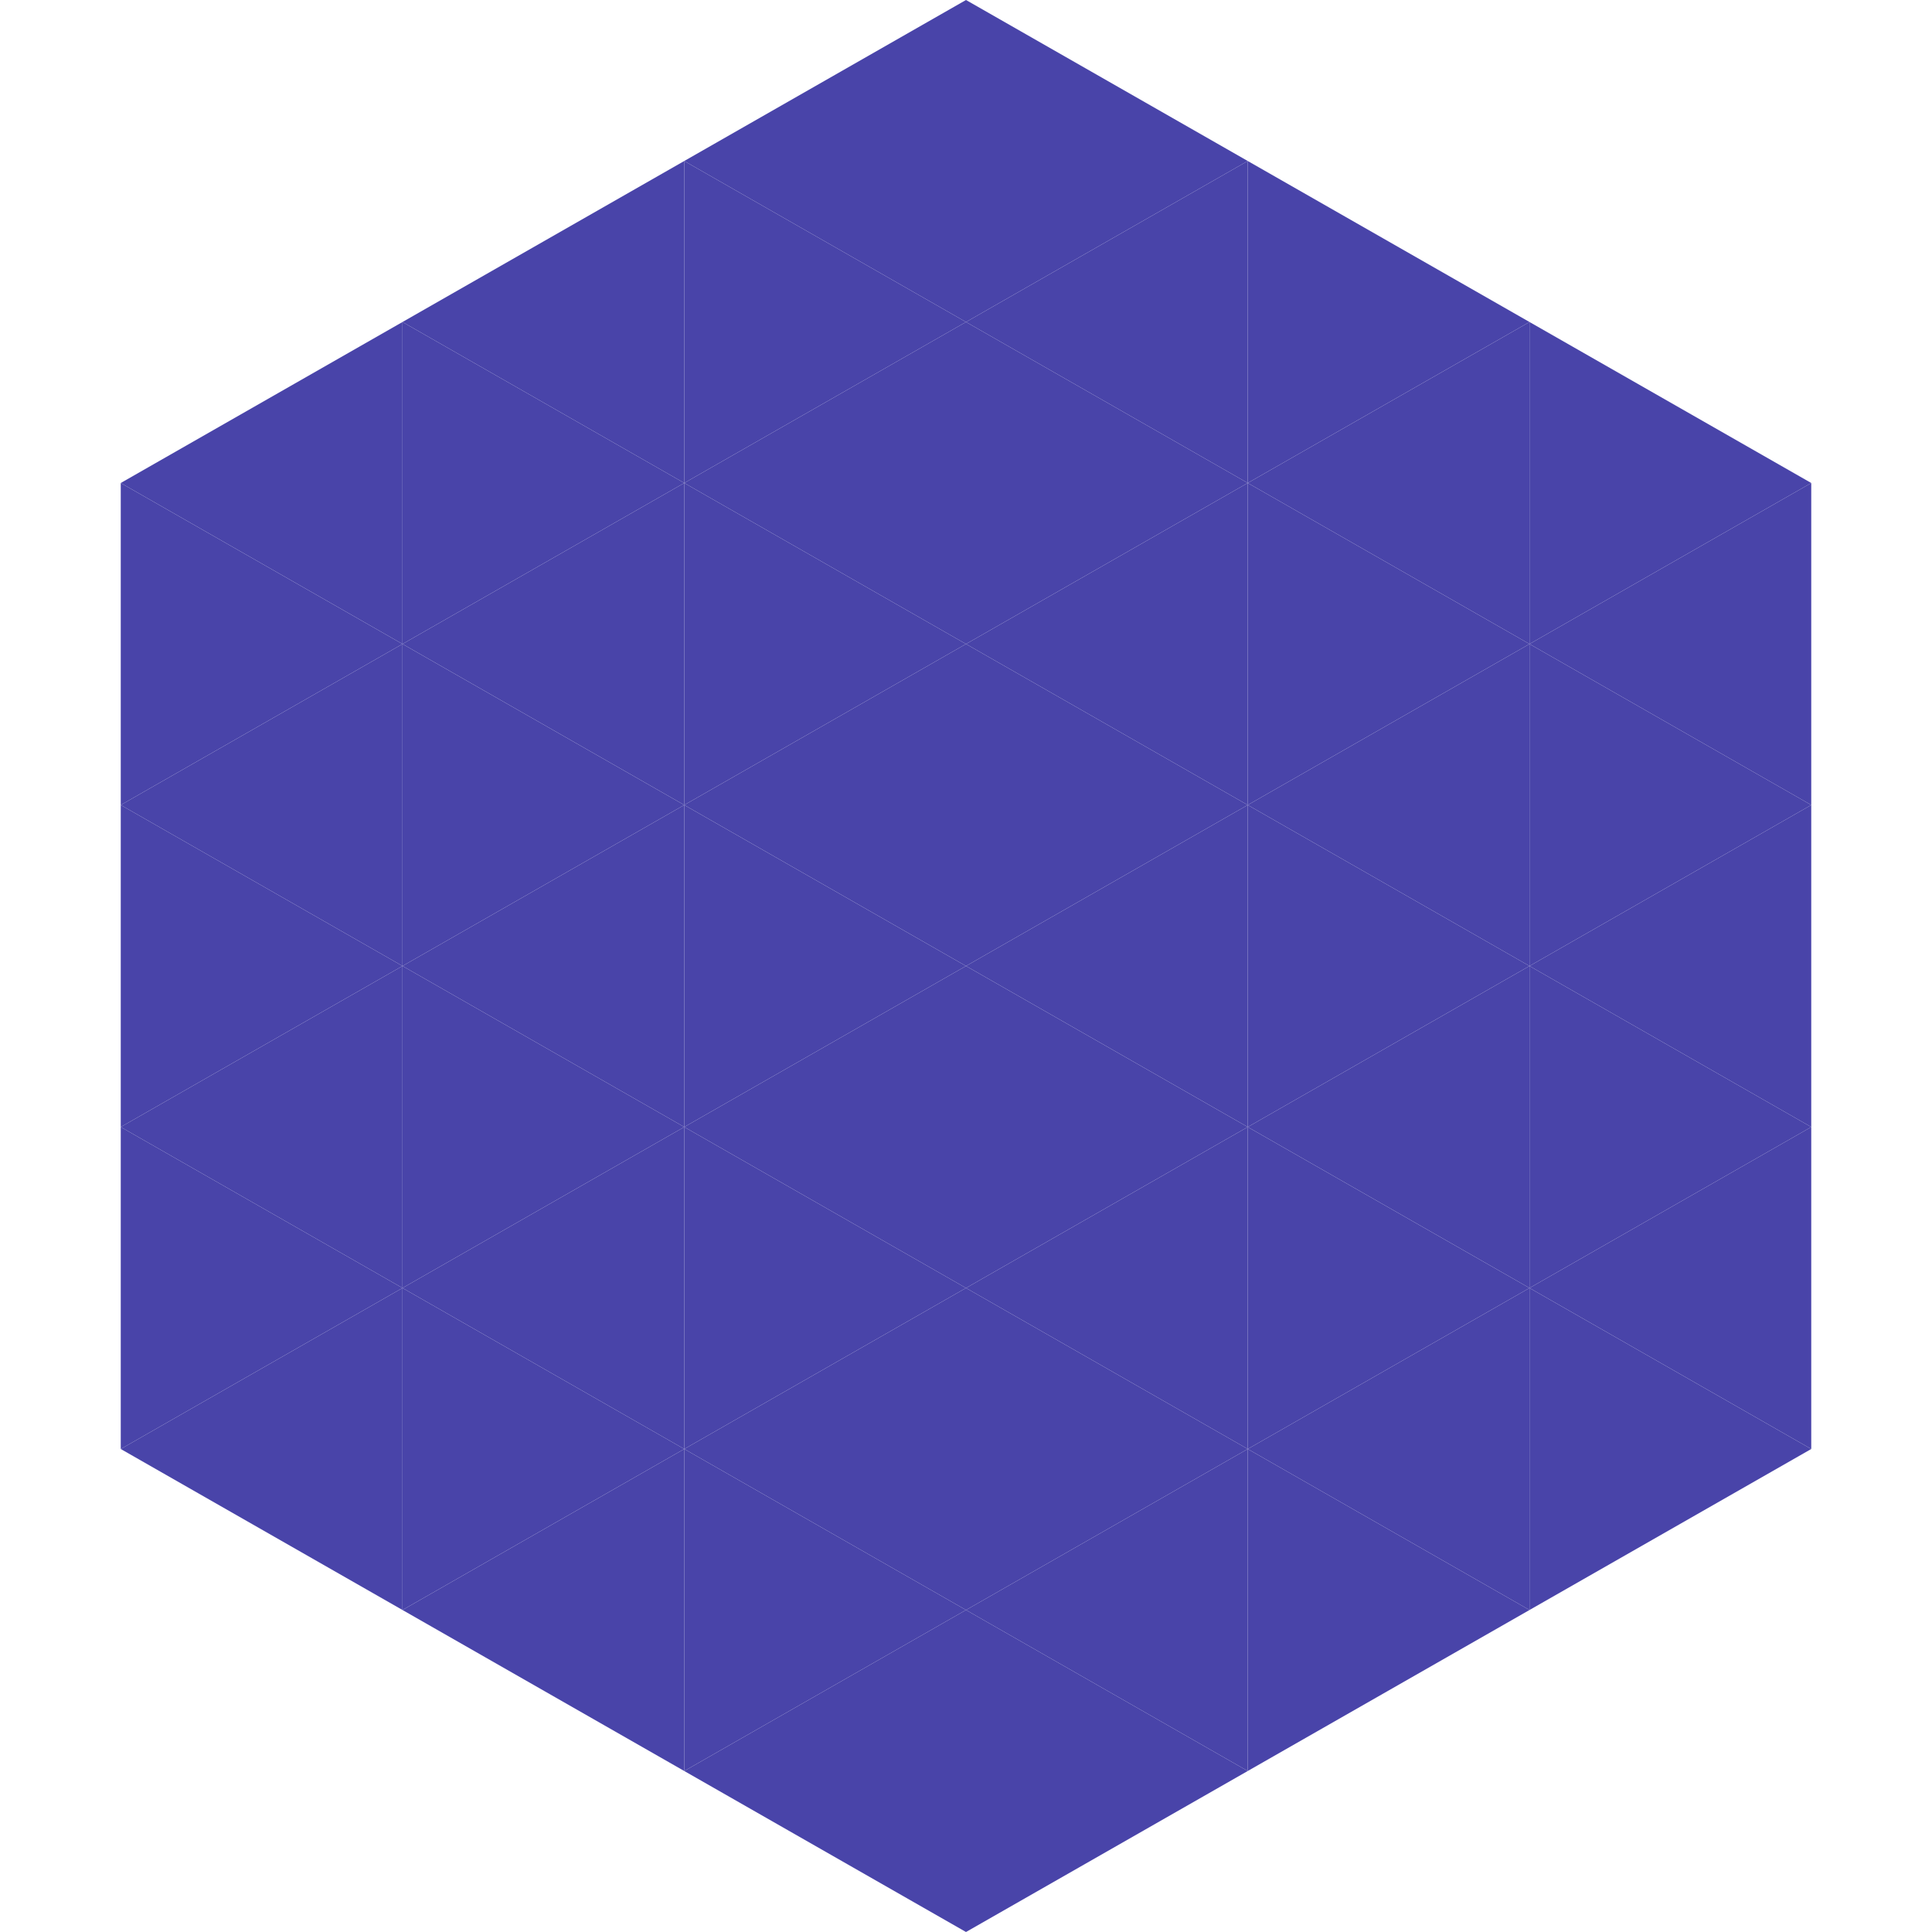 <?xml version="1.0"?>
<!-- Generated by SVGo -->
<svg width="240" height="240"
     xmlns="http://www.w3.org/2000/svg"
     xmlns:xlink="http://www.w3.org/1999/xlink">
<polygon points="50,40 15,60 50,80" style="fill:rgb(73,68,169)" />
<polygon points="190,40 225,60 190,80" style="fill:rgb(73,68,169)" />
<polygon points="15,60 50,80 15,100" style="fill:rgb(73,68,169)" />
<polygon points="225,60 190,80 225,100" style="fill:rgb(73,68,169)" />
<polygon points="50,80 15,100 50,120" style="fill:rgb(73,68,169)" />
<polygon points="190,80 225,100 190,120" style="fill:rgb(73,68,169)" />
<polygon points="15,100 50,120 15,140" style="fill:rgb(73,68,169)" />
<polygon points="225,100 190,120 225,140" style="fill:rgb(73,68,169)" />
<polygon points="50,120 15,140 50,160" style="fill:rgb(73,68,169)" />
<polygon points="190,120 225,140 190,160" style="fill:rgb(73,68,169)" />
<polygon points="15,140 50,160 15,180" style="fill:rgb(73,68,169)" />
<polygon points="225,140 190,160 225,180" style="fill:rgb(73,68,169)" />
<polygon points="50,160 15,180 50,200" style="fill:rgb(73,68,169)" />
<polygon points="190,160 225,180 190,200" style="fill:rgb(73,68,169)" />
<polygon points="15,180 50,200 15,220" style="fill:rgb(255,255,255); fill-opacity:0" />
<polygon points="225,180 190,200 225,220" style="fill:rgb(255,255,255); fill-opacity:0" />
<polygon points="50,0 85,20 50,40" style="fill:rgb(255,255,255); fill-opacity:0" />
<polygon points="190,0 155,20 190,40" style="fill:rgb(255,255,255); fill-opacity:0" />
<polygon points="85,20 50,40 85,60" style="fill:rgb(73,68,169)" />
<polygon points="155,20 190,40 155,60" style="fill:rgb(73,68,169)" />
<polygon points="50,40 85,60 50,80" style="fill:rgb(73,68,169)" />
<polygon points="190,40 155,60 190,80" style="fill:rgb(73,68,169)" />
<polygon points="85,60 50,80 85,100" style="fill:rgb(73,68,169)" />
<polygon points="155,60 190,80 155,100" style="fill:rgb(73,68,169)" />
<polygon points="50,80 85,100 50,120" style="fill:rgb(73,68,169)" />
<polygon points="190,80 155,100 190,120" style="fill:rgb(73,68,169)" />
<polygon points="85,100 50,120 85,140" style="fill:rgb(73,68,169)" />
<polygon points="155,100 190,120 155,140" style="fill:rgb(73,68,169)" />
<polygon points="50,120 85,140 50,160" style="fill:rgb(73,68,169)" />
<polygon points="190,120 155,140 190,160" style="fill:rgb(73,68,169)" />
<polygon points="85,140 50,160 85,180" style="fill:rgb(73,68,169)" />
<polygon points="155,140 190,160 155,180" style="fill:rgb(73,68,169)" />
<polygon points="50,160 85,180 50,200" style="fill:rgb(73,68,169)" />
<polygon points="190,160 155,180 190,200" style="fill:rgb(73,68,169)" />
<polygon points="85,180 50,200 85,220" style="fill:rgb(73,68,169)" />
<polygon points="155,180 190,200 155,220" style="fill:rgb(73,68,169)" />
<polygon points="120,0 85,20 120,40" style="fill:rgb(73,68,169)" />
<polygon points="120,0 155,20 120,40" style="fill:rgb(73,68,169)" />
<polygon points="85,20 120,40 85,60" style="fill:rgb(73,68,169)" />
<polygon points="155,20 120,40 155,60" style="fill:rgb(73,68,169)" />
<polygon points="120,40 85,60 120,80" style="fill:rgb(73,68,169)" />
<polygon points="120,40 155,60 120,80" style="fill:rgb(73,68,169)" />
<polygon points="85,60 120,80 85,100" style="fill:rgb(73,68,169)" />
<polygon points="155,60 120,80 155,100" style="fill:rgb(73,68,169)" />
<polygon points="120,80 85,100 120,120" style="fill:rgb(73,68,169)" />
<polygon points="120,80 155,100 120,120" style="fill:rgb(73,68,169)" />
<polygon points="85,100 120,120 85,140" style="fill:rgb(73,68,169)" />
<polygon points="155,100 120,120 155,140" style="fill:rgb(73,68,169)" />
<polygon points="120,120 85,140 120,160" style="fill:rgb(73,68,169)" />
<polygon points="120,120 155,140 120,160" style="fill:rgb(73,68,169)" />
<polygon points="85,140 120,160 85,180" style="fill:rgb(73,68,169)" />
<polygon points="155,140 120,160 155,180" style="fill:rgb(73,68,169)" />
<polygon points="120,160 85,180 120,200" style="fill:rgb(73,68,169)" />
<polygon points="120,160 155,180 120,200" style="fill:rgb(73,68,169)" />
<polygon points="85,180 120,200 85,220" style="fill:rgb(73,68,169)" />
<polygon points="155,180 120,200 155,220" style="fill:rgb(73,68,169)" />
<polygon points="120,200 85,220 120,240" style="fill:rgb(73,68,169)" />
<polygon points="120,200 155,220 120,240" style="fill:rgb(73,68,169)" />
<polygon points="85,220 120,240 85,260" style="fill:rgb(255,255,255); fill-opacity:0" />
<polygon points="155,220 120,240 155,260" style="fill:rgb(255,255,255); fill-opacity:0" />
</svg>
